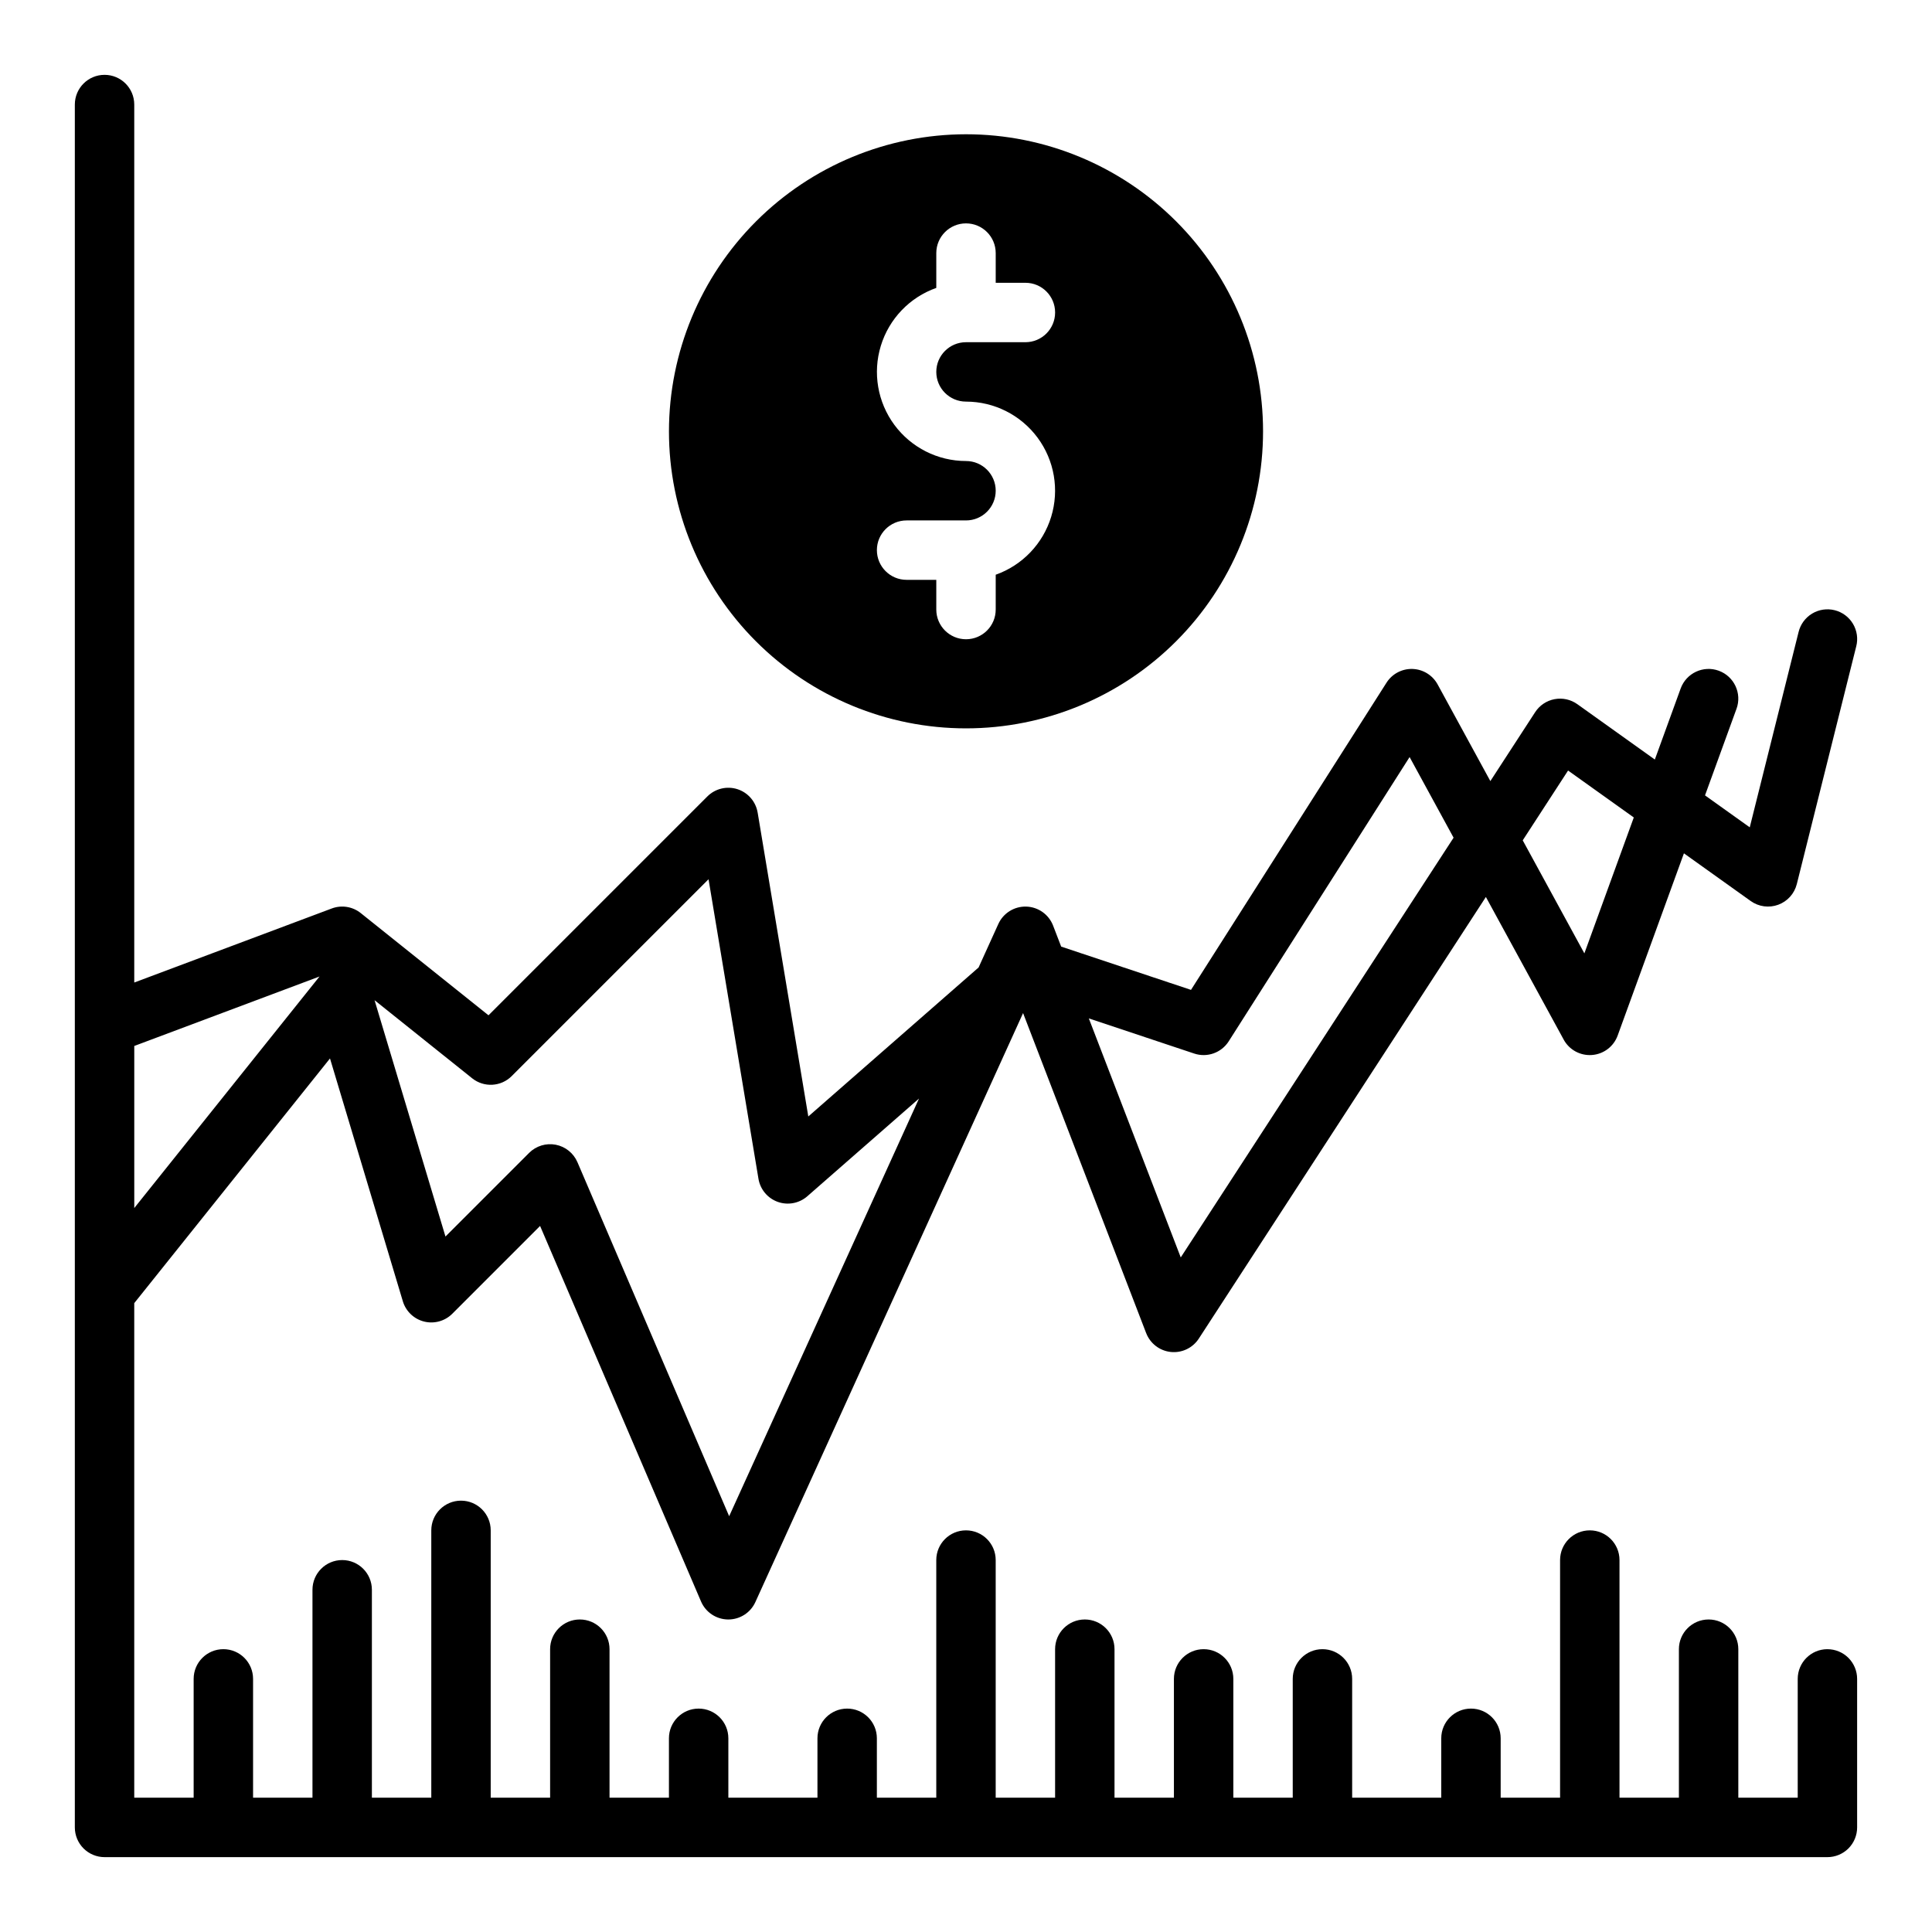 <?xml version="1.0" encoding="UTF-8"?>
<!-- Uploaded to: ICON Repo, www.iconrepo.com, Generator: ICON Repo Mixer Tools -->
<svg fill="#000000" width="800px" height="800px" version="1.1" viewBox="144 144 512 512" xmlns="http://www.w3.org/2000/svg">
 <g>
  <path d="m321.28 258.3c0 20.879 8.293 40.902 23.059 55.664 14.762 14.766 34.785 23.059 55.664 23.059 20.875 0 40.898-8.293 55.664-23.059 14.762-14.762 23.055-34.785 23.055-55.664 0-20.875-8.293-40.898-23.055-55.664-14.766-14.762-34.789-23.055-55.664-23.055-20.871 0.023-40.883 8.324-55.641 23.082-14.758 14.758-23.059 34.766-23.082 55.637zm86.594-47.23v7.871h7.871c4.348 0 7.871 3.523 7.871 7.871s-3.523 7.875-7.871 7.875h-15.742c-4.348 0-7.875 3.523-7.875 7.871s3.527 7.871 7.875 7.871c7.484 0.004 14.527 3.555 18.977 9.574 4.453 6.019 5.785 13.793 3.594 20.949-2.188 7.16-7.644 12.855-14.699 15.355v9.227c0 4.348-3.523 7.871-7.871 7.871s-7.875-3.523-7.875-7.871v-7.871h-7.871c-4.348 0-7.871-3.527-7.871-7.875 0-4.348 3.523-7.871 7.871-7.871h15.746c4.348 0 7.871-3.523 7.871-7.871s-3.523-7.871-7.871-7.871c-7.488-0.004-14.527-3.559-18.98-9.574-4.449-6.019-5.785-13.793-3.594-20.953 2.188-7.156 7.644-12.855 14.699-15.352v-9.227c0-4.348 3.527-7.871 7.875-7.871s7.871 3.523 7.871 7.871z"/>
  <path d="m628.29 581.05c-4.348 0-7.875 3.523-7.875 7.871v31.488h-15.742v-39.359c0-4.348-3.523-7.871-7.871-7.871-4.348 0-7.875 3.523-7.875 7.871v39.359h-15.742v-62.977c0-4.348-3.523-7.871-7.871-7.871s-7.875 3.523-7.875 7.871v62.977h-15.742v-15.742c0-4.348-3.523-7.871-7.871-7.871-4.348 0-7.875 3.523-7.875 7.871v15.742h-23.613v-31.488c0-4.348-3.527-7.871-7.875-7.871-4.348 0-7.871 3.523-7.871 7.871v31.488h-15.742v-31.488c0-4.348-3.523-7.871-7.871-7.871-4.348 0-7.875 3.523-7.875 7.871v31.488h-15.742v-39.359c0-4.348-3.523-7.871-7.871-7.871-4.348 0-7.875 3.523-7.875 7.871v39.359h-15.742v-62.977c0-4.348-3.523-7.871-7.871-7.871s-7.875 3.523-7.875 7.871v62.977h-15.742v-15.742c0-4.348-3.523-7.871-7.871-7.871-4.348 0-7.875 3.523-7.875 7.871v15.742h-23.613v-15.742c0-4.348-3.527-7.871-7.875-7.871-4.348 0-7.871 3.523-7.871 7.871v15.742h-15.742v-39.359c0-4.348-3.523-7.871-7.871-7.871-4.348 0-7.875 3.523-7.875 7.871v39.359h-15.742v-70.848c0-4.348-3.523-7.871-7.871-7.871-4.348 0-7.875 3.523-7.875 7.871v70.848h-15.742v-55.102c0-4.348-3.523-7.875-7.871-7.875s-7.875 3.527-7.875 7.875v55.105l-15.742-0.004v-31.488c0-4.348-3.523-7.871-7.871-7.871-4.348 0-7.875 3.523-7.875 7.871v31.488h-15.742v-131.06l51.875-64.848 19.305 64.352c0.797 2.652 2.93 4.691 5.617 5.371 2.684 0.676 5.531-0.109 7.488-2.066l23.266-23.27 42.652 99.52c1.23 2.867 4.035 4.738 7.152 4.773h0.086c3.086 0 5.887-1.805 7.164-4.613l70.945-156.09 32.617 84.805h0.004c1.062 2.762 3.582 4.695 6.523 5.004 2.945 0.309 5.812-1.059 7.426-3.539l76.078-117.04 20.621 37.801h-0.004c1.48 2.719 4.418 4.312 7.504 4.078 3.086-0.23 5.75-2.25 6.805-5.16l17.559-48.285 17.703 12.645c2.117 1.512 4.852 1.879 7.293 0.98 2.445-0.898 4.285-2.949 4.918-5.477l15.742-62.977h0.004c0.523-2.031 0.211-4.188-0.859-5.992-1.074-1.801-2.82-3.102-4.856-3.609-2.035-0.508-4.191-0.184-5.984 0.902-1.793 1.086-3.082 2.84-3.578 4.879l-12.941 51.758-11.855-8.469 8.344-22.945h0.004c1.484-4.086-0.625-8.602-4.711-10.09-4.086-1.484-8.602 0.625-10.09 4.711l-6.844 18.828-20.539-14.672c-1.75-1.25-3.93-1.73-6.043-1.328-2.109 0.398-3.965 1.641-5.133 3.441l-11.875 18.27-13.973-25.621c-1.336-2.445-3.863-4.004-6.644-4.098-2.785-0.094-5.414 1.293-6.906 3.644l-51.812 81.406-34.402-11.469-2.141-5.562c-1.137-2.961-3.941-4.949-7.113-5.043s-6.09 1.723-7.402 4.609l-5.231 11.523-45.129 39.488-13.422-80.535h-0.004c-0.484-2.906-2.551-5.301-5.359-6.203-2.809-0.898-5.887-0.152-7.969 1.93l-57.996 57.996-33.855-27.086c-2.164-1.734-5.086-2.199-7.68-1.223l-52.344 19.625v-232.67c0-4.348-3.523-7.875-7.871-7.875-4.348 0-7.875 3.527-7.875 7.875v456.58c0 2.086 0.832 4.09 2.309 5.566 1.477 1.473 3.477 2.305 5.566 2.305h456.58c2.086 0 4.09-0.832 5.566-2.305 1.473-1.477 2.305-3.481 2.305-5.566v-39.363c0-2.086-0.832-4.09-2.305-5.566-1.477-1.477-3.481-2.305-5.566-2.305zm-68.734-232.85 17.418 12.438-13.098 36.016-16.336-29.957zm-99.07 75.004c3.426 1.141 7.191-0.195 9.133-3.242l47.941-75.336 11.656 21.371-72.305 111.23-24.359-63.336zm-191.36 6.551c3.133 2.508 7.648 2.258 10.484-0.582l52.16-52.16 13.23 79.375v0.004c0.469 2.812 2.426 5.156 5.113 6.117s5.688 0.391 7.836-1.488l29.602-25.898-50.316 110.69-40.207-93.82v0.004c-1.031-2.402-3.184-4.137-5.75-4.633-2.562-0.492-5.207 0.316-7.055 2.164l-22.168 22.168-18.793-62.633zm-89.543-8.562 49.117-18.418c-0.051 0.062-0.109 0.113-0.16 0.176l-48.957 61.191z"/>
 </g>
</svg>